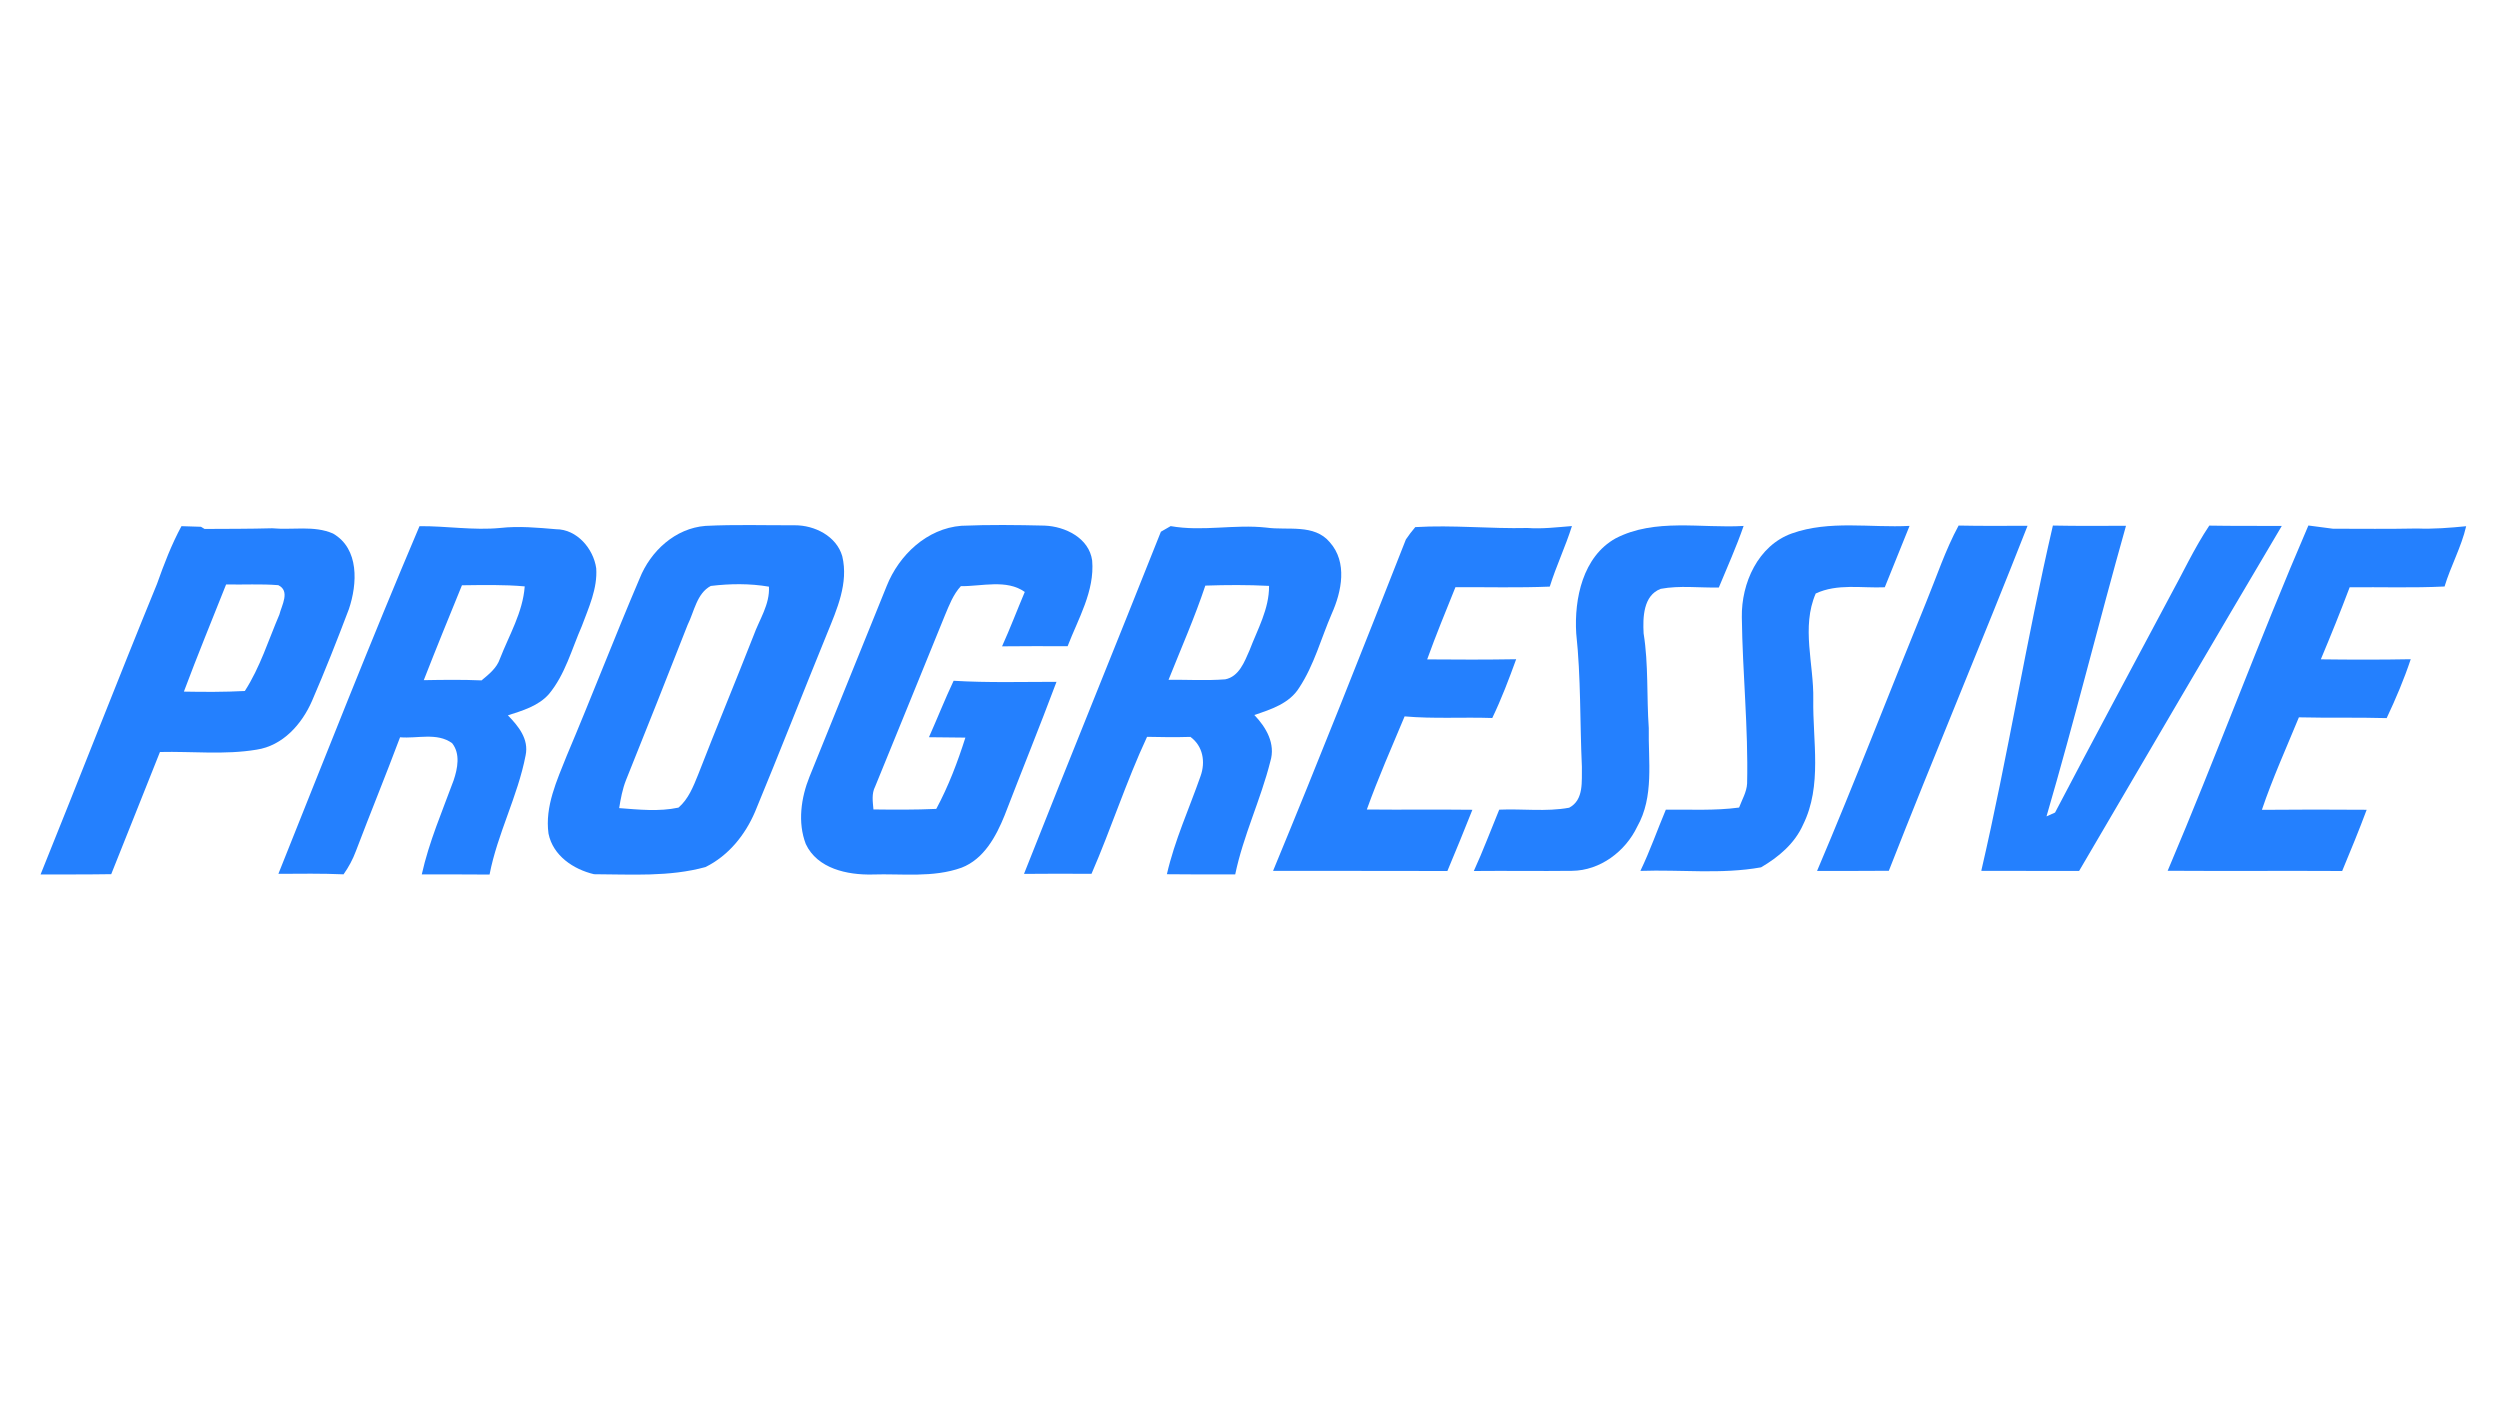 <?xml version="1.0" encoding="UTF-8" ?>
<!DOCTYPE svg PUBLIC "-//W3C//DTD SVG 1.1//EN" "http://www.w3.org/Graphics/SVG/1.1/DTD/svg11.dtd">
<svg width="450pt" height="253pt" viewBox="0 0 450 253" version="1.1" xmlns="http://www.w3.org/2000/svg">
<g id="#2480feff">
<path fill="#2480fe" opacity="1.00" d=" M 290.82 96.90 C 297.91 93.23 306.20 95.12 313.85 94.67 C 312.55 98.44 310.91 102.07 309.39 105.75 C 305.91 105.83 302.36 105.35 298.93 105.99 C 295.77 107.18 295.70 111.17 295.85 114.00 C 296.75 119.63 296.38 125.37 296.78 131.05 C 296.67 136.98 297.77 143.40 294.69 148.81 C 292.57 153.27 288.01 156.70 282.98 156.75 C 277.08 156.82 271.18 156.72 265.29 156.78 C 266.95 153.15 268.34 149.42 269.86 145.74 C 274.05 145.55 278.31 146.15 282.45 145.39 C 285.15 143.97 284.68 140.57 284.74 138.02 C 284.37 130.01 284.58 121.98 283.72 114.01 C 283.34 107.77 284.91 100.18 290.82 96.90 Z" />
<path fill="#2480fe" opacity="1.00" d=" M 352.55 94.60 C 356.69 94.69 360.82 94.65 364.96 94.64 C 356.81 115.40 348.13 135.96 339.99 156.74 C 335.69 156.78 331.38 156.76 327.07 156.77 C 333.87 140.79 340.10 124.57 346.67 108.49 C 348.58 103.84 350.15 99.04 352.55 94.60 Z" />
<path fill="#2480fe" opacity="1.00" d=" M 369.52 94.60 C 373.90 94.69 378.29 94.66 382.68 94.64 C 377.77 112.04 373.44 129.60 368.37 146.95 C 368.75 146.78 369.52 146.43 369.91 146.26 C 376.70 133.28 383.66 120.37 390.54 107.43 C 392.90 103.15 394.95 98.69 397.67 94.61 C 402.01 94.69 406.36 94.64 410.72 94.67 C 398.48 115.33 386.38 136.06 374.24 156.77 C 368.37 156.75 362.50 156.78 356.63 156.75 C 361.41 136.14 364.74 115.21 369.52 94.60 Z" />
<path fill="#2480fe" opacity="1.00" d=" M 28.25 105.13 C 29.51 101.58 30.86 98.04 32.66 94.71 C 33.53 94.74 35.29 94.80 36.17 94.82 L 36.82 95.21 C 40.88 95.19 44.93 95.20 48.99 95.09 C 52.61 95.43 56.55 94.54 59.95 96.04 C 64.70 98.79 64.33 105.10 62.80 109.64 C 60.70 115.19 58.52 120.72 56.16 126.17 C 54.34 130.35 50.91 134.23 46.18 134.94 C 40.45 135.90 34.58 135.22 28.79 135.36 C 25.90 142.71 22.92 150.01 20.02 157.35 C 15.78 157.42 11.54 157.39 7.30 157.41 C 14.34 140.00 21.13 122.50 28.25 105.13 M 33.10 124.49 C 36.76 124.56 40.42 124.57 44.07 124.38 C 46.82 120.12 48.31 115.24 50.29 110.62 C 50.70 108.95 52.28 106.38 50.09 105.33 C 46.97 105.08 43.83 105.27 40.70 105.20 C 38.15 111.62 35.52 118.02 33.10 124.49 Z" />
<path fill="#2480fe" opacity="1.00" d=" M 50.11 157.29 C 58.47 136.39 66.71 115.42 75.51 94.71 C 80.36 94.67 85.21 95.50 90.06 95.03 C 93.40 94.66 96.76 94.98 100.09 95.26 C 103.85 95.26 106.82 98.76 107.32 102.29 C 107.57 105.94 105.96 109.38 104.72 112.72 C 102.90 116.86 101.74 121.40 98.80 124.94 C 96.90 127.09 94.06 127.91 91.42 128.76 C 93.31 130.70 95.23 133.03 94.61 135.97 C 93.20 143.32 89.54 150.05 88.12 157.42 C 84.05 157.38 79.99 157.40 75.92 157.39 C 77.22 151.55 79.60 146.05 81.65 140.47 C 82.37 138.33 82.90 135.68 81.38 133.77 C 78.67 131.80 75.11 132.98 72.01 132.71 C 69.44 139.57 66.66 146.35 64.06 153.20 C 63.51 154.69 62.75 156.09 61.84 157.38 C 57.93 157.21 54.02 157.27 50.11 157.29 M 76.28 122.43 C 79.75 122.37 83.22 122.32 86.68 122.47 C 88.00 121.37 89.42 120.26 89.99 118.57 C 91.65 114.30 94.11 110.22 94.45 105.55 C 90.69 105.21 86.91 105.31 83.15 105.35 C 80.83 111.03 78.51 116.71 76.28 122.43 Z" />
<path fill="#2480fe" opacity="1.00" d=" M 115.14 104.11 C 117.10 99.20 121.55 95.08 126.99 94.66 C 132.34 94.39 137.70 94.57 143.06 94.55 C 146.62 94.53 150.58 96.50 151.61 100.13 C 152.76 104.96 150.65 109.67 148.87 114.05 C 144.51 124.73 140.32 135.47 135.91 146.12 C 134.12 150.31 131.13 154.02 126.99 156.07 C 120.44 157.87 113.64 157.38 106.93 157.36 C 103.21 156.48 99.54 154.03 98.73 150.05 C 98.06 145.16 100.24 140.49 102.00 136.06 C 106.49 125.45 110.62 114.70 115.14 104.11 M 123.77 112.48 C 120.12 121.81 116.42 131.12 112.68 140.42 C 112.04 142.04 111.73 143.75 111.45 145.46 C 114.99 145.73 118.63 146.12 122.13 145.37 C 123.92 143.83 124.79 141.59 125.65 139.47 C 128.90 131.09 132.36 122.78 135.64 114.41 C 136.68 111.52 138.59 108.80 138.41 105.60 C 134.96 105.01 131.41 105.05 127.94 105.47 C 125.42 106.80 124.96 110.09 123.77 112.48 Z" />
<path fill="#2480fe" opacity="1.00" d=" M 159.60 105.49 C 161.82 99.90 166.85 95.13 173.05 94.64 C 178.03 94.43 183.03 94.49 188.02 94.61 C 191.73 94.75 196.04 96.84 196.59 100.90 C 197.06 106.39 194.08 111.36 192.17 116.32 C 188.24 116.30 184.30 116.30 180.37 116.34 C 181.83 113.12 183.08 109.81 184.46 106.55 C 181.20 104.22 176.72 105.55 172.95 105.51 C 171.58 107.00 170.86 108.92 170.09 110.75 C 165.94 121.04 161.70 131.29 157.53 141.57 C 156.86 142.86 157.10 144.31 157.22 145.70 C 160.99 145.75 164.76 145.77 168.53 145.60 C 170.72 141.53 172.37 137.18 173.77 132.77 C 171.58 132.75 169.40 132.73 167.21 132.70 C 168.72 129.32 170.07 125.89 171.65 122.54 C 177.82 122.91 184.00 122.73 190.17 122.73 C 187.15 130.79 183.91 138.76 180.82 146.79 C 179.29 150.57 177.10 154.63 173.09 156.18 C 167.92 158.04 162.37 157.23 157.00 157.41 C 152.54 157.51 147.12 156.37 145.04 151.92 C 143.55 148.03 144.19 143.59 145.71 139.81 C 150.33 128.36 154.98 116.93 159.60 105.49 Z" />
<path fill="#2480fe" opacity="1.00" d=" M 208.96 95.71 C 209.40 95.46 210.28 94.95 210.72 94.70 C 216.45 95.72 222.21 94.33 227.96 94.97 C 231.77 95.51 236.54 94.24 239.36 97.60 C 242.58 101.21 241.51 106.46 239.71 110.48 C 237.79 114.92 236.54 119.72 233.86 123.78 C 232.09 126.64 228.78 127.69 225.78 128.70 C 227.91 130.92 229.64 133.87 228.66 137.06 C 226.93 143.95 223.78 150.42 222.34 157.39 C 218.24 157.39 214.14 157.42 210.04 157.36 C 211.43 151.27 214.05 145.57 216.10 139.70 C 217.02 137.14 216.54 134.30 214.28 132.64 C 211.68 132.72 209.07 132.69 206.47 132.63 C 202.72 140.67 200.01 149.15 196.47 157.29 C 192.42 157.26 188.37 157.26 184.32 157.30 C 192.45 136.73 200.80 116.26 208.96 95.71 M 216.96 105.41 C 215.04 111.16 212.59 116.72 210.34 122.36 C 213.74 122.33 217.15 122.54 220.54 122.28 C 223.03 121.79 224.00 119.13 224.91 117.07 C 226.34 113.30 228.47 109.61 228.43 105.46 C 224.61 105.26 220.78 105.28 216.96 105.41 Z" />
<path fill="#2480fe" opacity="1.00" d=" M 253.06 97.10 C 253.58 96.33 254.14 95.59 254.75 94.88 C 261.49 94.47 268.22 95.20 274.95 95.04 C 277.62 95.23 280.29 94.90 282.95 94.69 C 281.79 98.38 280.11 101.89 278.96 105.59 C 273.31 105.82 267.64 105.67 261.98 105.69 C 260.24 110.01 258.47 114.31 256.89 118.69 C 262.23 118.74 267.57 118.75 272.91 118.66 C 271.61 122.24 270.26 125.81 268.61 129.24 C 263.35 129.06 258.07 129.41 252.83 128.95 C 250.50 134.51 248.07 140.03 246.03 145.71 C 252.36 145.78 258.70 145.68 265.03 145.76 C 263.56 149.45 262.07 153.13 260.53 156.78 C 250.07 156.74 239.61 156.78 229.15 156.76 C 237.34 136.97 245.22 117.04 253.06 97.10 Z" />
<path fill="#2480fe" opacity="1.00" d=" M 322.53 96.02 C 329.32 93.60 336.67 95.03 343.72 94.66 C 342.24 98.35 340.74 102.03 339.26 105.71 C 335.11 105.89 330.73 105.00 326.83 106.83 C 324.20 112.90 326.51 119.55 326.39 125.88 C 326.27 133.38 328.03 141.40 324.56 148.43 C 323.05 151.84 320.14 154.28 316.99 156.12 C 309.83 157.41 302.50 156.50 295.27 156.76 C 297.00 153.17 298.31 149.41 299.85 145.74 C 304.24 145.69 308.67 145.95 313.04 145.36 C 313.56 143.94 314.40 142.58 314.48 141.03 C 314.71 131.04 313.65 121.08 313.53 111.09 C 313.43 104.97 316.44 98.20 322.53 96.02 Z" />
<path fill="#2480fe" opacity="1.00" d=" M 390.18 156.74 C 398.92 136.15 406.66 115.13 415.51 94.59 C 416.98 94.78 418.45 94.97 419.93 95.17 C 424.97 95.18 430.01 95.23 435.06 95.13 C 438.01 95.25 440.96 95.01 443.91 94.72 C 443.04 98.48 441.13 101.89 440.02 105.57 C 434.33 105.85 428.64 105.65 422.94 105.71 C 421.30 110.07 419.55 114.38 417.75 118.68 C 423.14 118.75 428.54 118.76 433.93 118.66 C 432.73 122.28 431.23 125.80 429.60 129.26 C 424.33 129.11 419.06 129.25 413.80 129.12 C 411.53 134.65 409.05 140.11 407.14 145.77 C 413.42 145.71 419.71 145.71 426.00 145.76 C 424.62 149.47 423.11 153.13 421.59 156.78 C 411.12 156.72 400.65 156.81 390.18 156.74 Z" />
</g>
</svg>
